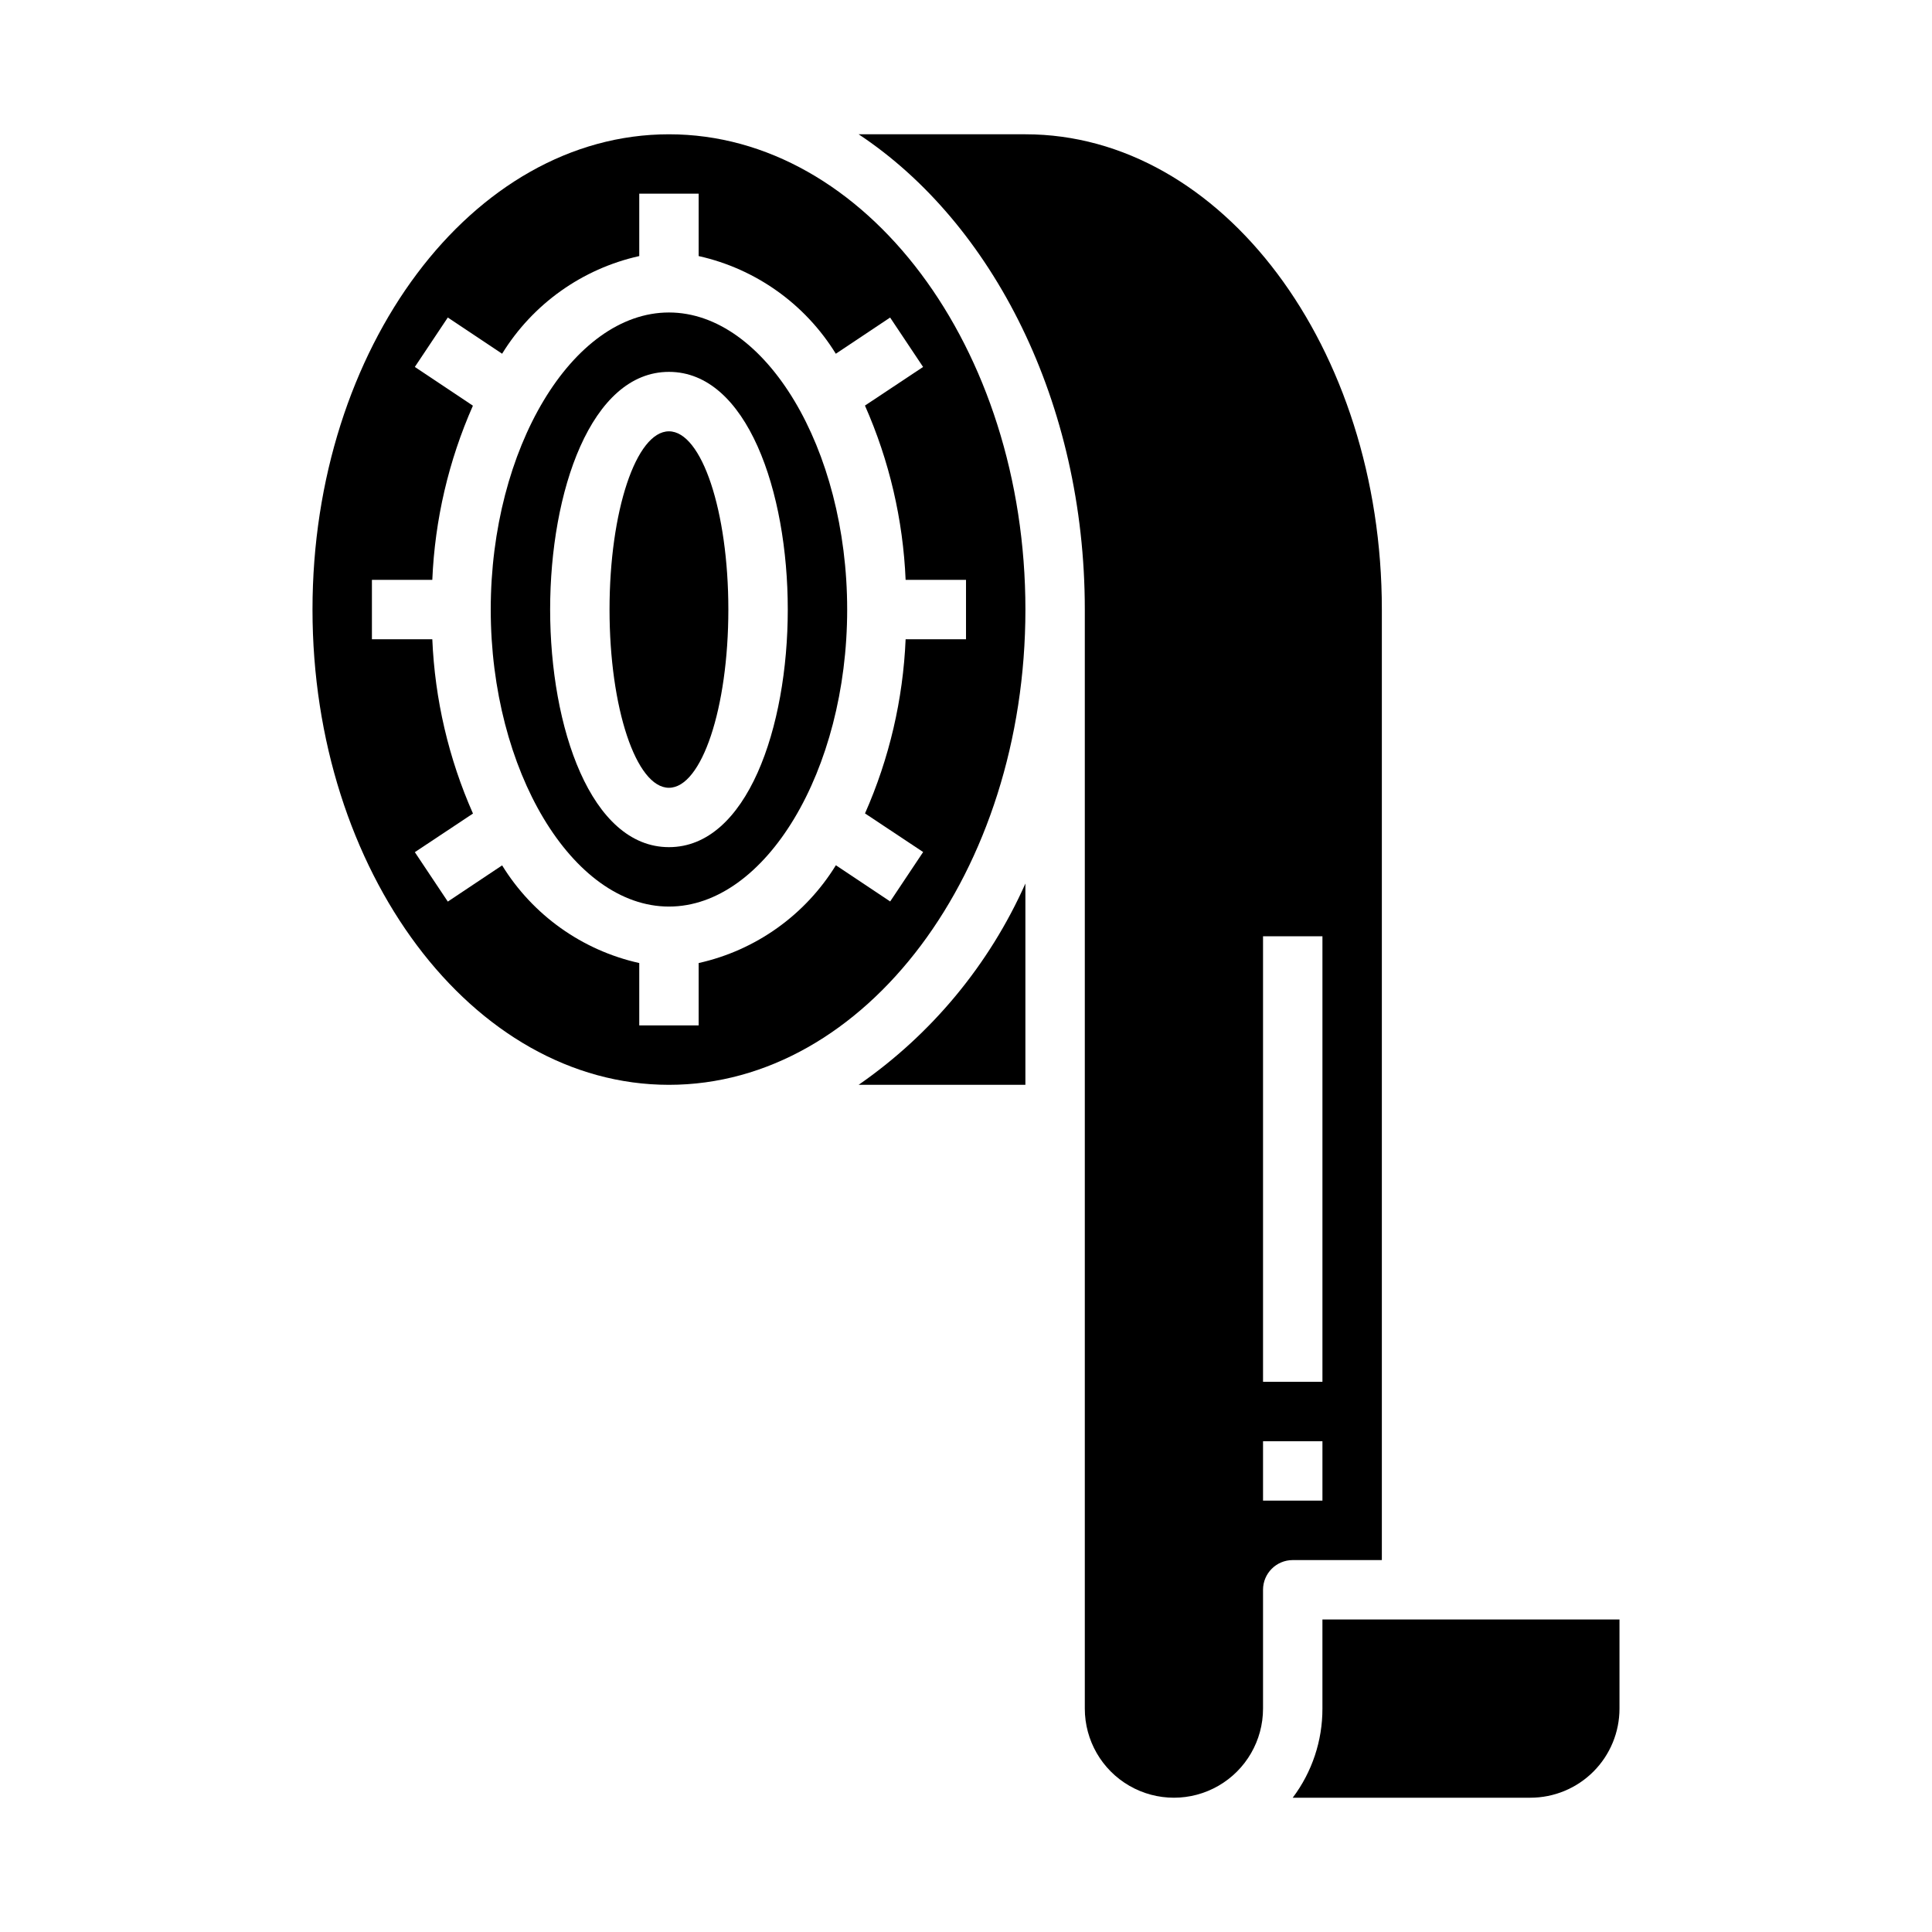 <?xml version="1.0" encoding="UTF-8"?>
<!-- Uploaded to: ICON Repo, www.svgrepo.com, Generator: ICON Repo Mixer Tools -->
<svg fill="#000000" width="800px" height="800px" version="1.1" viewBox="144 144 512 512" xmlns="http://www.w3.org/2000/svg">
 <g>
  <path d="m371.54 431.49h44.199v-53.344c-9.57 21.496-24.859 39.945-44.199 53.344z"/>
  <path d="m337.02 305.54c0 26.086-7.051 47.23-15.746 47.23-8.695 0-15.742-21.145-15.742-47.23 0-26.086 7.047-47.234 15.742-47.234 8.695 0 15.746 21.148 15.746 47.234"/>
  <path d="m321.28 384.25c25.602 0 47.23-36.055 47.23-78.719 0-42.668-21.633-78.719-47.23-78.719-25.602 0-47.23 36.055-47.23 78.719 0 42.664 21.633 78.719 47.23 78.719zm0-141.7c20.672 0 31.488 31.676 31.488 62.977 0 31.301-10.816 62.977-31.488 62.977s-31.488-31.676-31.488-62.977c0-31.301 10.816-62.977 31.488-62.977z"/>
  <path d="m321.28 431.49c52.09 0 94.465-56.504 94.465-125.95 0-69.449-42.375-125.95-94.465-125.95s-94.465 56.504-94.465 125.95c0 69.445 42.375 125.95 94.465 125.95zm-67.344-190.25 8.738-13.098 14.391 9.598c8.121-13.18 21.23-22.516 36.344-25.879v-16.531h15.742v16.531c15.117 3.367 28.227 12.703 36.348 25.887l14.391-9.598 8.738 13.098-15.406 10.234c6.449 14.586 10.105 30.25 10.777 46.188h16.004v15.742h-16.004c-0.672 15.922-4.32 31.578-10.762 46.152l15.406 10.234-8.738 13.098-14.391-9.598v0.004c-8.121 13.199-21.238 22.547-36.363 25.914v16.531h-15.742v-16.531c-15.113-3.363-28.223-12.699-36.344-25.883l-14.391 9.598-8.738-13.098 15.406-10.234v-0.004c-6.453-14.582-10.105-30.25-10.777-46.184h-16.004v-15.742h16.004c0.668-15.926 4.32-31.578 10.762-46.156z"/>
  <path d="m415.74 179.58h-44.199c35.539 23.539 59.945 71.109 59.945 125.95v291.27c0 8.434 4.5 16.23 11.805 20.449 7.309 4.219 16.312 4.219 23.617 0 7.309-4.219 11.809-12.016 11.809-20.449v-31.488c0-4.348 3.523-7.875 7.871-7.875h23.617v-251.9c0-69.449-42.375-125.95-94.465-125.95zm62.977 212.54h15.742v118.08h-15.742zm0 133.82h15.742v15.742l-15.742 0.004z"/>
  <path d="m573.18 596.8v-23.617h-78.723v23.617c0.016 8.516-2.746 16.809-7.871 23.613h62.977c6.266 0 12.27-2.488 16.699-6.914 4.43-4.43 6.918-10.438 6.918-16.699z"/>
 </g>
</svg>